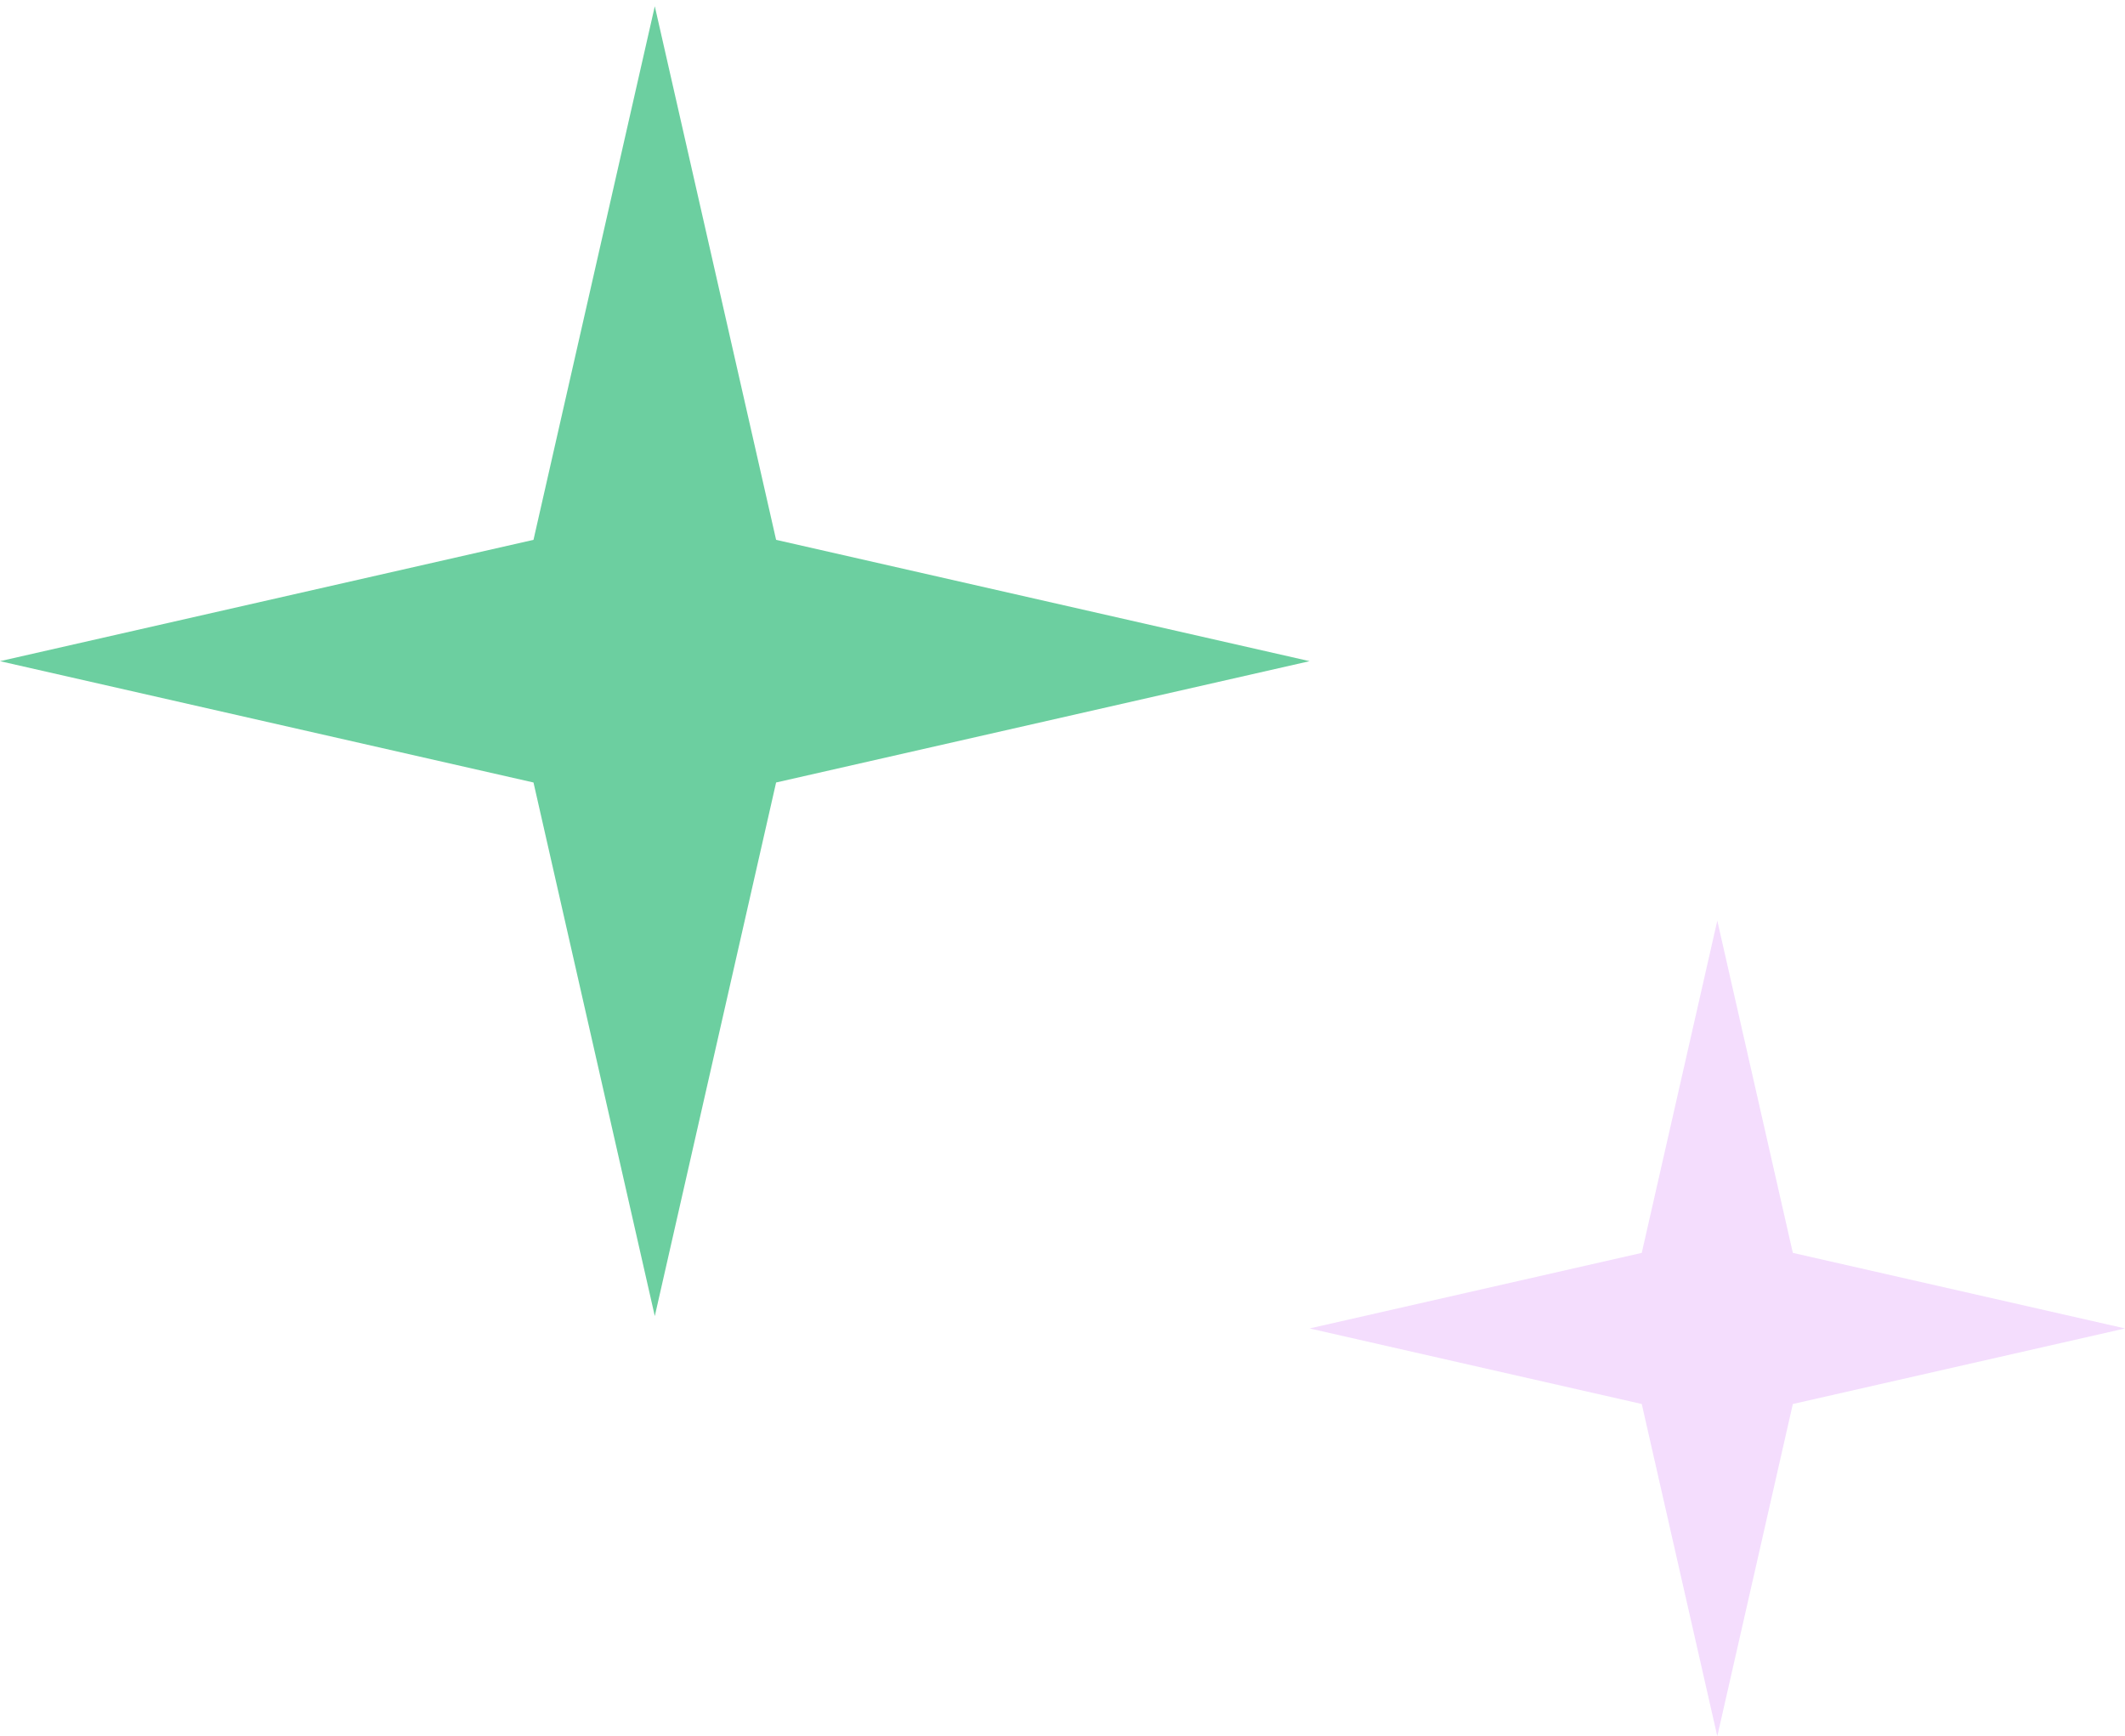 <svg width="71" height="58" viewBox="0 0 71 58" fill="none" xmlns="http://www.w3.org/2000/svg">
<g opacity="0.6">
<path d="M21.878 0.209L17.825 18.034L-1.52588e-05 22.087L17.825 26.14L21.878 43.965L25.931 26.14L43.756 22.087L25.931 18.034L21.878 0.209Z" fill="#0AAF60"/>
<path d="M57.378 30.756L54.854 41.854L43.756 44.378L54.854 46.902L57.378 58L59.902 46.902L71 44.378L59.902 41.854L57.378 30.756Z" fill="#ECC6FC"/>
</g>
</svg>
